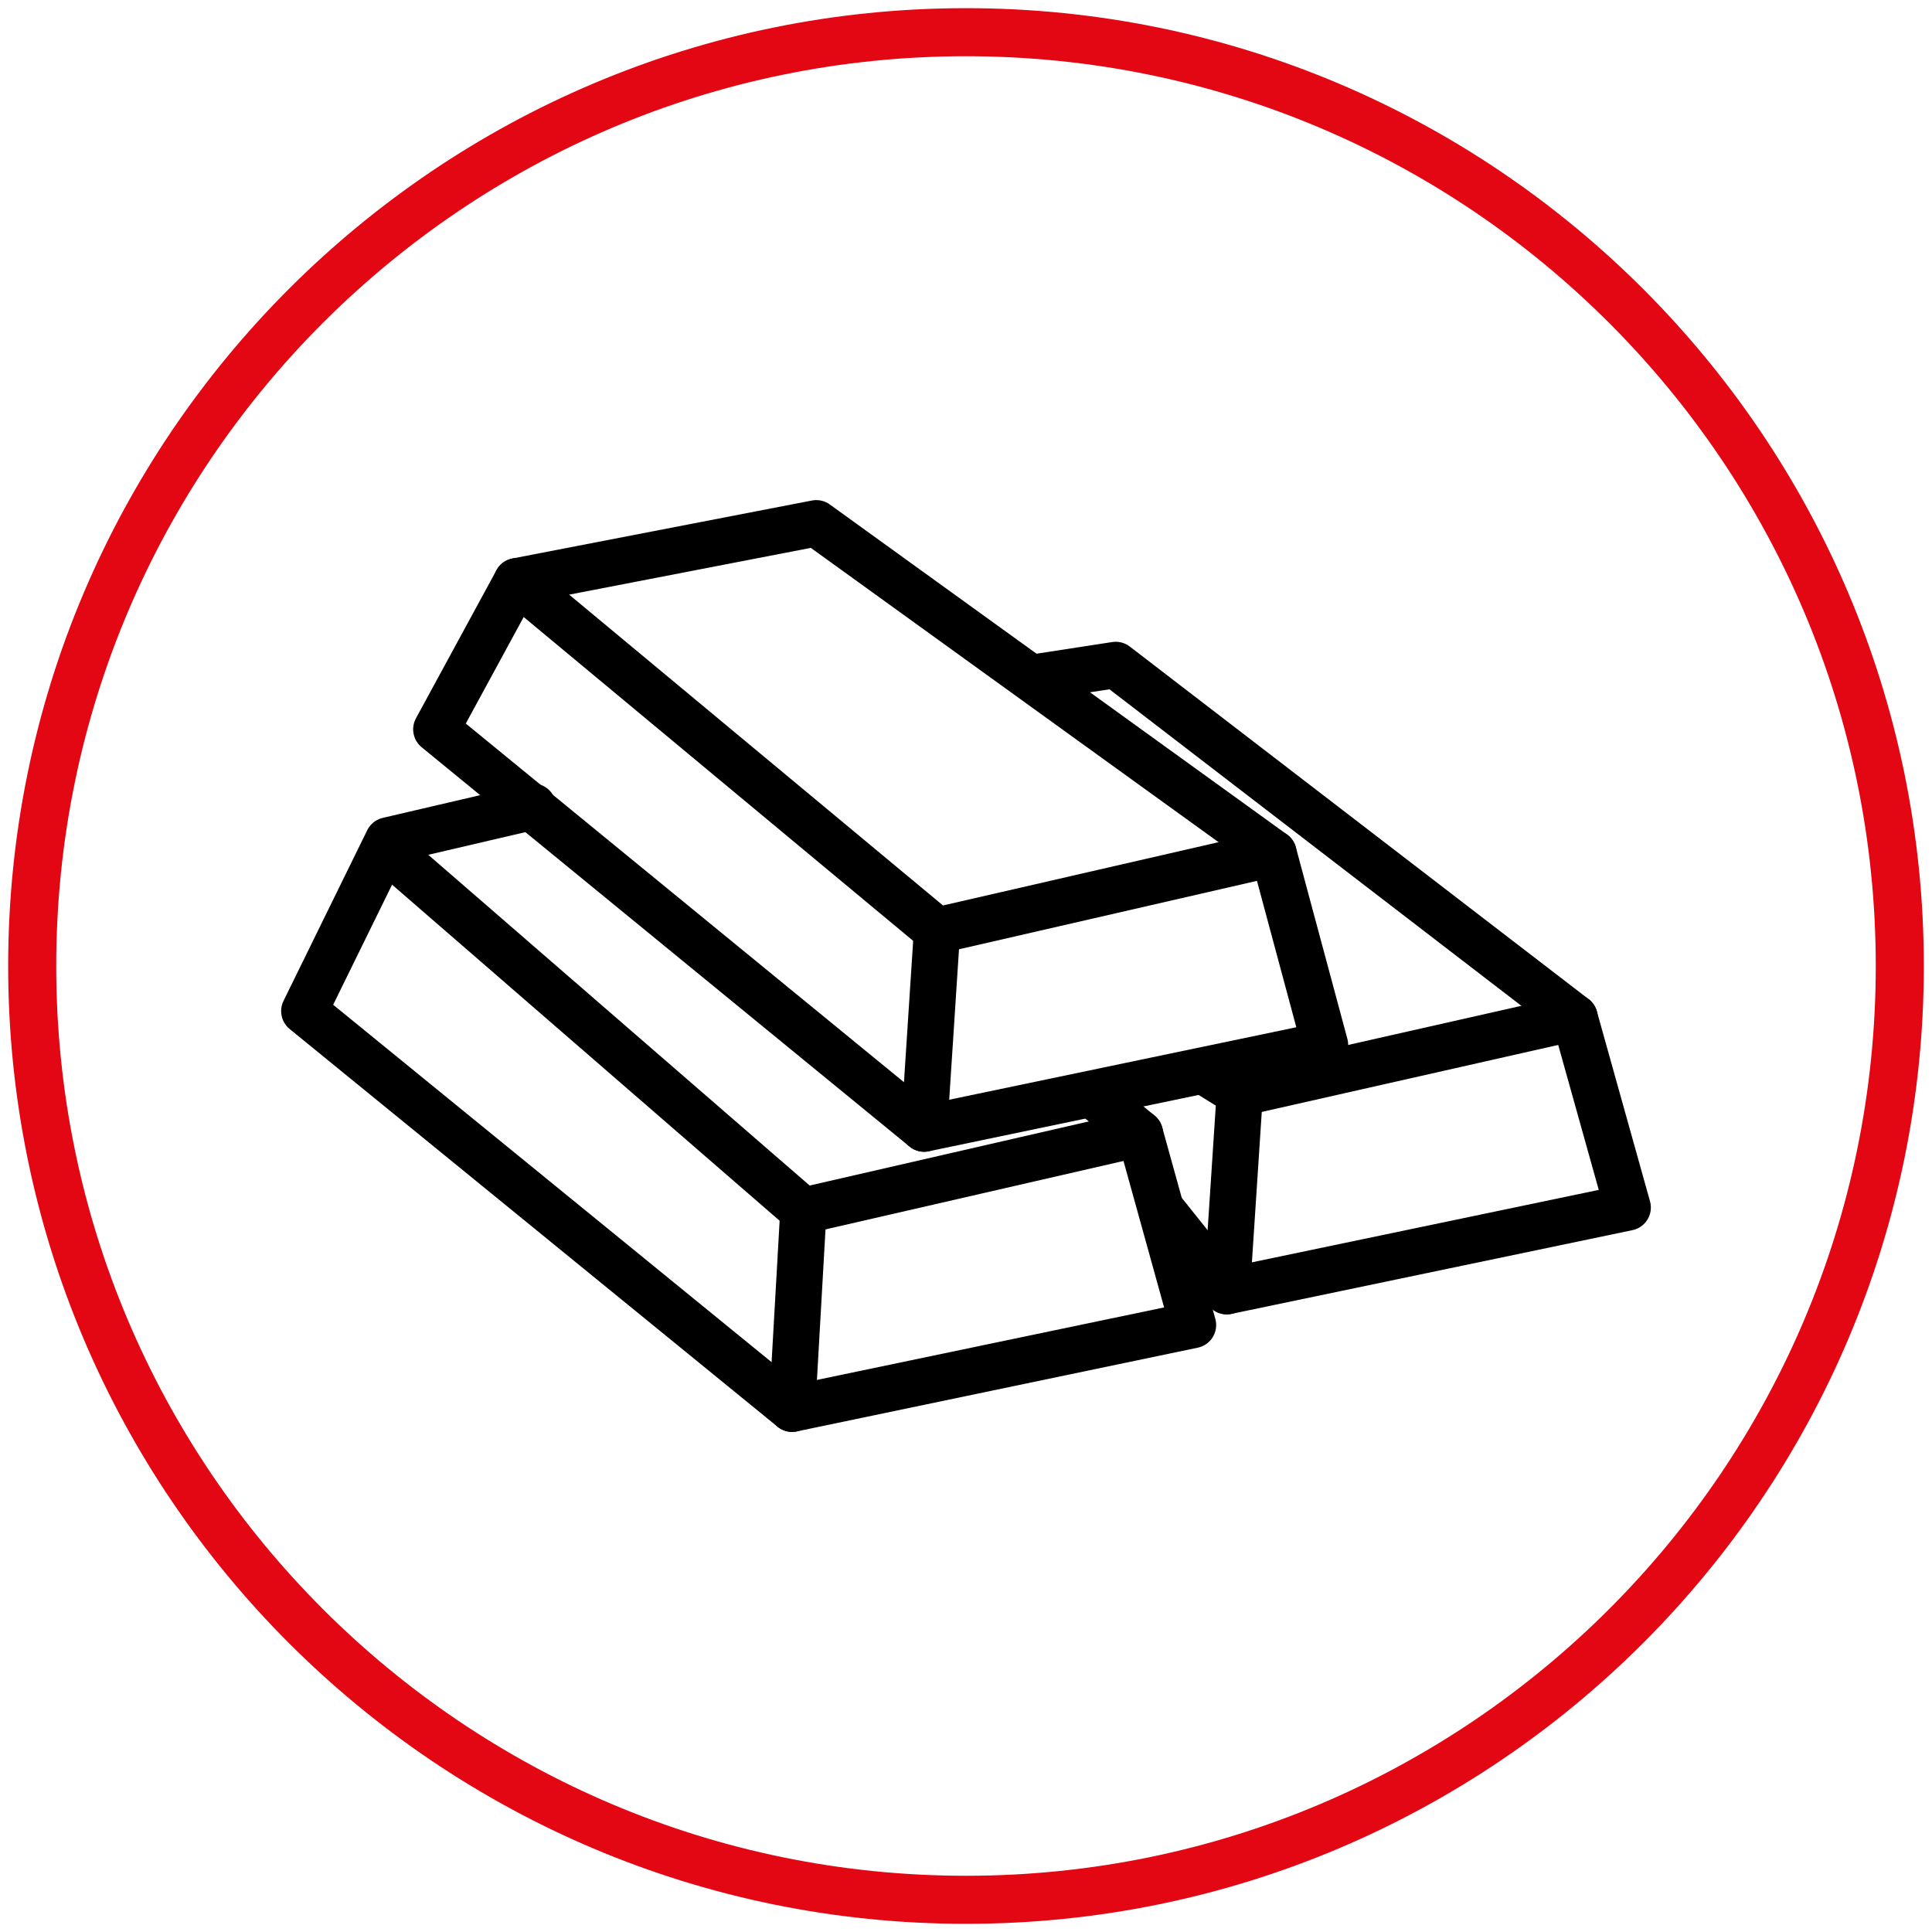 <?xml version="1.0" encoding="UTF-8"?>
<!-- Generator: Adobe Illustrator 28.1.0, SVG Export Plug-In . SVG Version: 6.00 Build 0)  -->
<svg version="1.1" id="Layer_1" xmlns="http://www.w3.org/2000/svg" xmlns:xlink="http://www.w3.org/1999/xlink" x="0px" y="0px" width="120px" height="120px" viewBox="0 0 120 120" style="enable-background:new 0 0 120 120;" xml:space="preserve">
<g>
	
		<polygon style="fill:none;stroke:#000000;stroke-width:2.875;stroke-linecap:round;stroke-linejoin:round;stroke-miterlimit:10;" points="   57.4,70.1 82.3,64.9 79.1,53 50.7,32.5 32.1,36.1 27.1,45.3  "/>
	
		<polyline style="fill:none;stroke:#000000;stroke-width:2.875;stroke-linecap:round;stroke-linejoin:round;stroke-miterlimit:10;" points="   32.1,36.1 58.2,57.8 79.1,53  "/>
	
		<line style="fill:none;stroke:#000000;stroke-width:2.875;stroke-linecap:round;stroke-linejoin:round;stroke-miterlimit:10;" x1="58.2" y1="57.8" x2="57.4" y2="70.1"/>
	
		<polyline style="fill:none;stroke:#000000;stroke-width:2.875;stroke-linecap:round;stroke-linejoin:round;stroke-miterlimit:10;" points="   72.2,75.2 76.2,80.2 101.1,75 97.8,63.2 69.3,41.3 64.1,42.1  "/>
	
		<polyline style="fill:none;stroke:#000000;stroke-width:2.875;stroke-linecap:round;stroke-linejoin:round;stroke-miterlimit:10;" points="   74.9,66.6 77,67.9 97.8,63.2  "/>
	
		<line style="fill:none;stroke:#000000;stroke-width:2.875;stroke-linecap:round;stroke-linejoin:round;stroke-miterlimit:10;" x1="77" y1="68" x2="76.2" y2="80.2"/>
	
		<polyline style="fill:none;stroke:#000000;stroke-width:2.875;stroke-linecap:round;stroke-linejoin:round;stroke-miterlimit:10;" points="   33.1,50.1 24.1,52.2 18.9,62.8 49.2,87.5 74.1,82.3 70.8,70.4 68,68.1  "/>
	
		<polyline style="fill:none;stroke:#000000;stroke-width:2.875;stroke-linecap:round;stroke-linejoin:round;stroke-miterlimit:10;" points="   24.3,53 49.9,75.2 70.8,70.4  "/>
	
		<line style="fill:none;stroke:#000000;stroke-width:2.875;stroke-linecap:round;stroke-linejoin:round;stroke-miterlimit:10;" x1="49.9" y1="75.2" x2="49.2" y2="87.5"/>
</g>
<path style="fill:none;stroke:#E30613;stroke-width:2.985;" d="M60,118c32,0,58-26,58-58c0-32-26-58-58-58C28,2,2,28,2,60  C2,92,28,118,60,118z"/>
</svg>